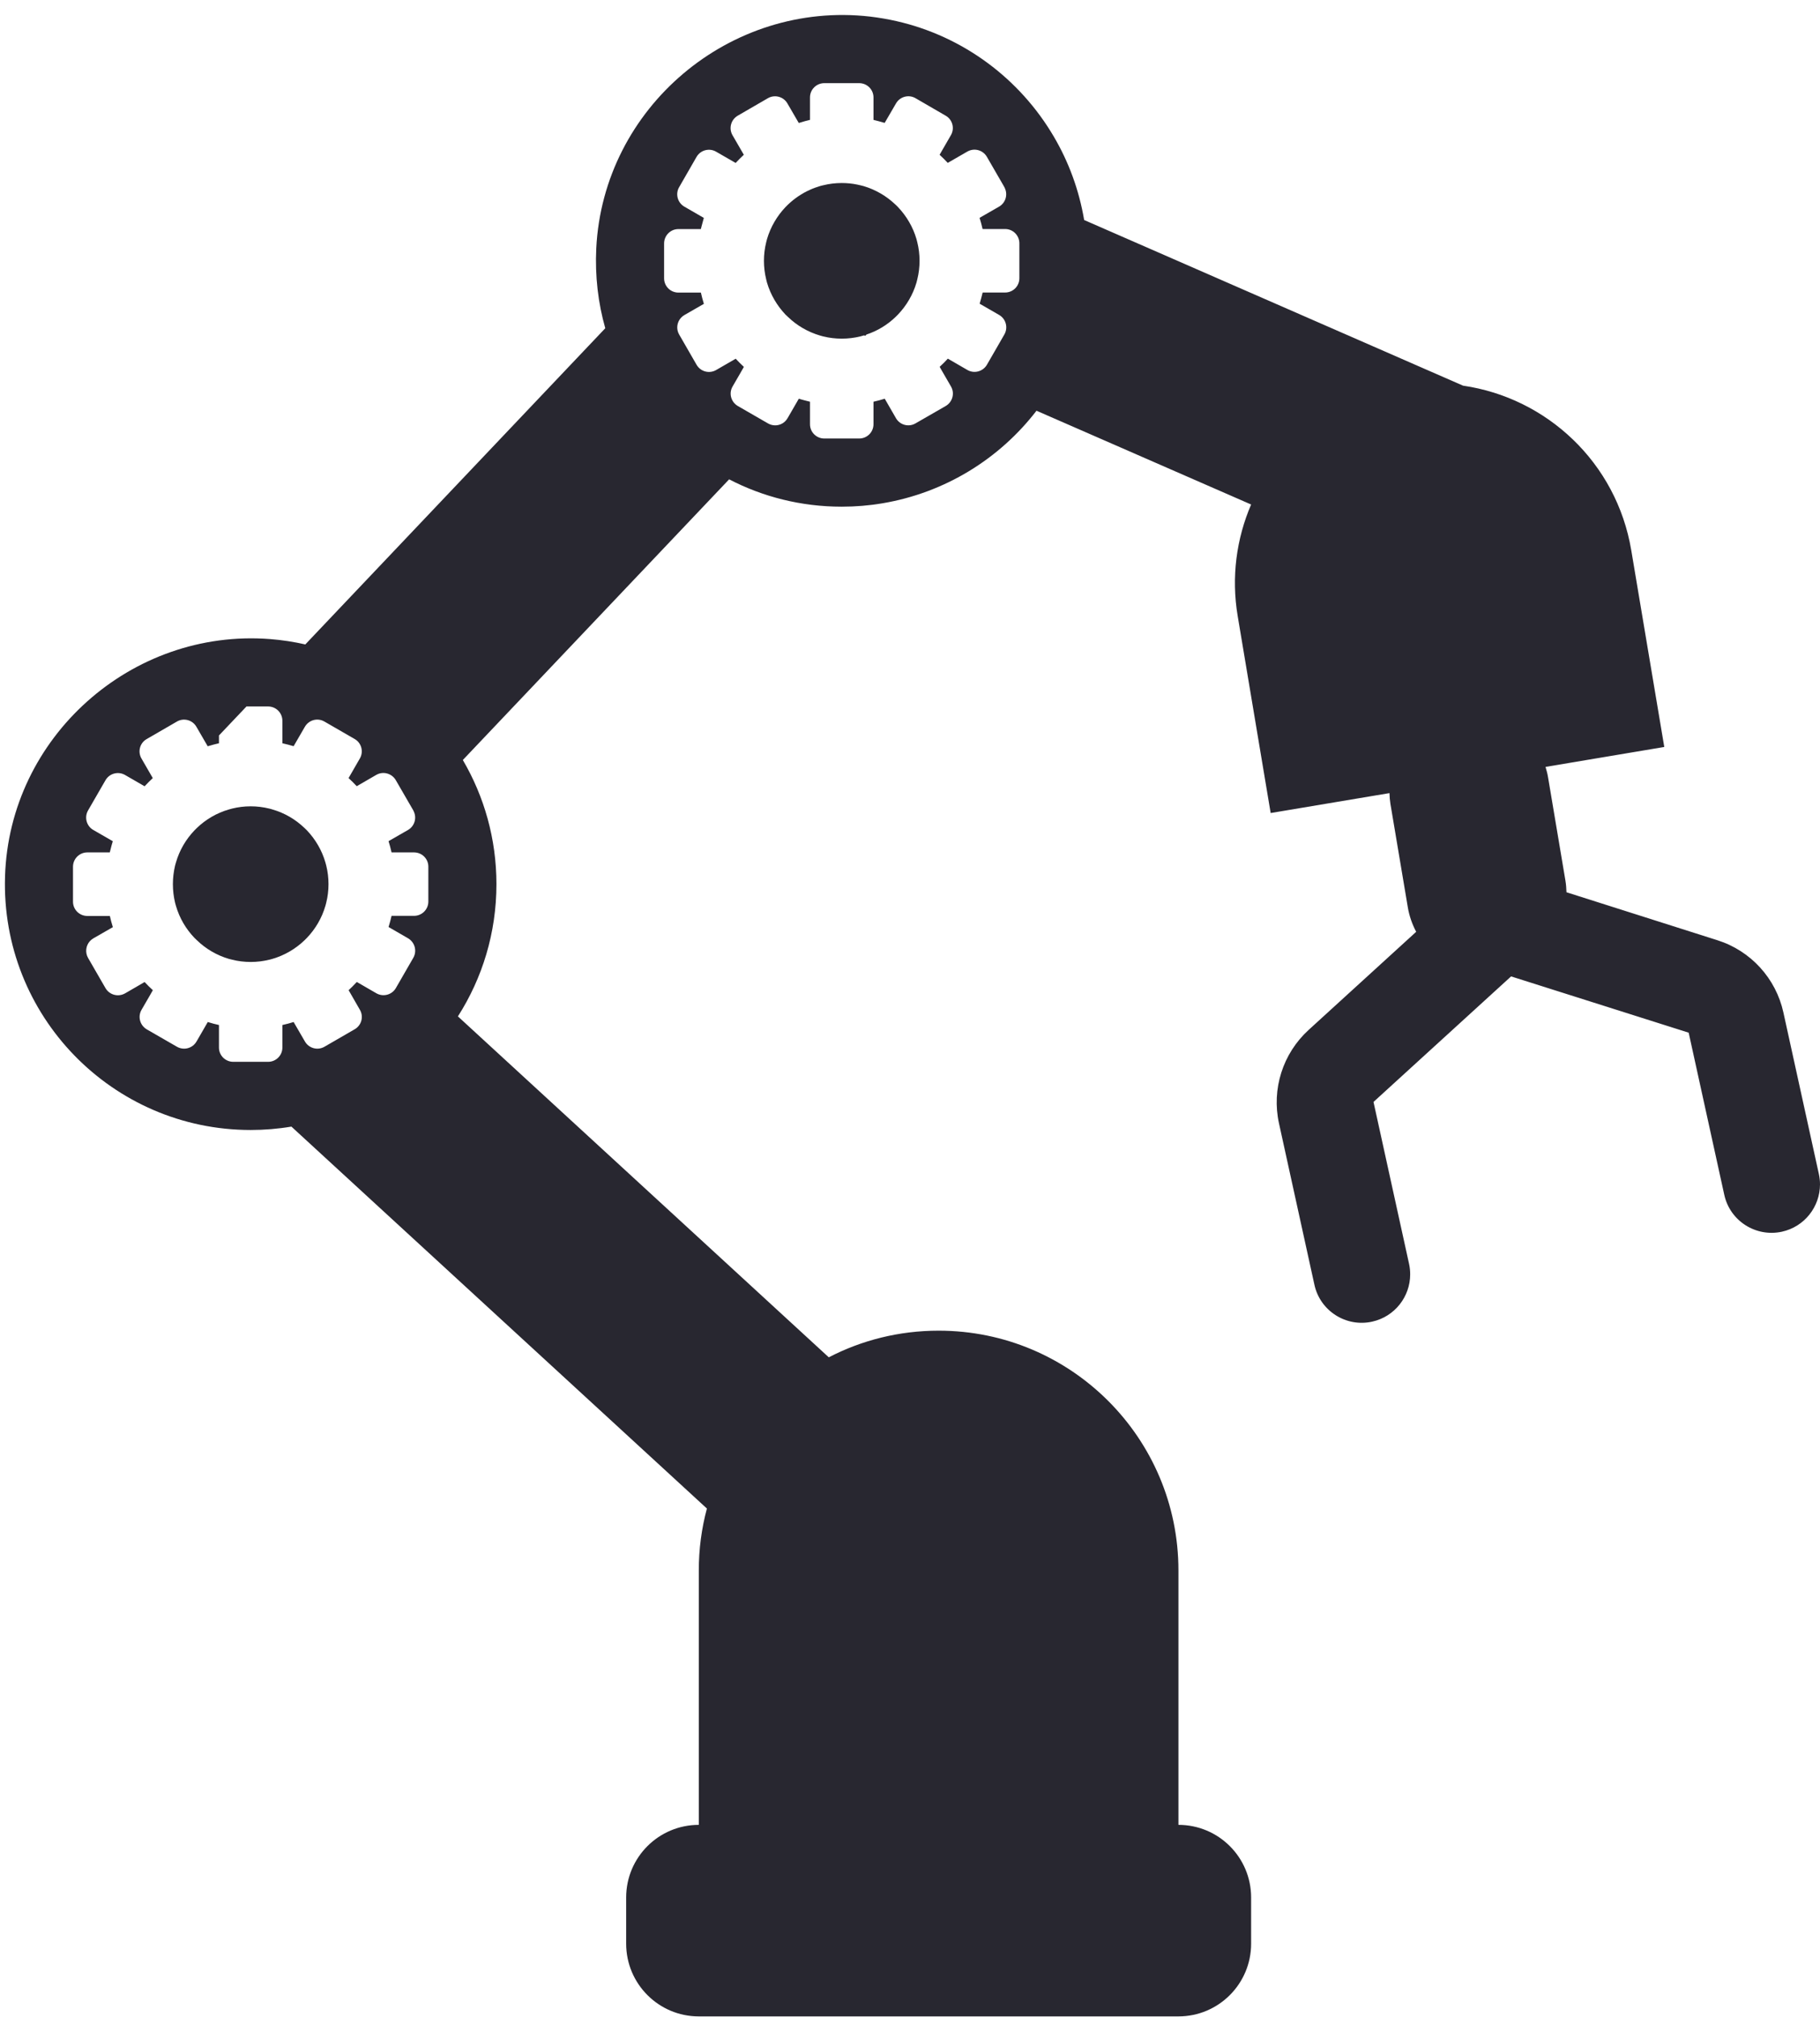 <?xml version="1.0" encoding="UTF-8" standalone="no"?><svg xmlns="http://www.w3.org/2000/svg" xmlns:xlink="http://www.w3.org/1999/xlink" fill="#000000" height="123.3" preserveAspectRatio="xMidYMid meet" version="1" viewBox="44.2 37.9 111.3 123.3" width="111.3" zoomAndPan="magnify"><g fill="#282730" id="change1_1"><path d="M 64.098 90.625 C 63.883 89.883 63.488 89.215 62.969 88.668 C 62.918 88.617 62.867 88.566 62.816 88.52 C 62.273 88 61.605 87.605 60.859 87.391 C 60.797 87.367 60.727 87.352 60.66 87.336 C 60.297 87.246 59.918 87.199 59.531 87.199 C 59.141 87.199 58.762 87.246 58.398 87.336 C 58.332 87.352 58.266 87.371 58.199 87.391 C 57.453 87.605 56.785 88 56.242 88.52 C 56.191 88.57 56.141 88.617 56.094 88.668 C 55.57 89.215 55.176 89.883 54.961 90.629 C 54.941 90.691 54.926 90.762 54.906 90.824 C 54.82 91.191 54.773 91.566 54.773 91.957 C 54.773 92.348 54.82 92.727 54.906 93.09 C 54.926 93.156 54.945 93.223 54.961 93.289 C 55.176 94.031 55.57 94.699 56.094 95.246 C 56.145 95.297 56.191 95.344 56.246 95.391 C 56.785 95.914 57.457 96.309 58.199 96.527 C 58.266 96.543 58.332 96.562 58.398 96.578 C 58.762 96.668 59.141 96.715 59.531 96.715 C 59.922 96.715 60.301 96.668 60.66 96.578 C 60.73 96.562 60.797 96.543 60.859 96.527 C 61.605 96.309 62.273 95.914 62.82 95.391 C 62.867 95.344 62.918 95.293 62.969 95.242 C 63.488 94.699 63.883 94.031 64.098 93.289 C 64.121 93.223 64.133 93.152 64.152 93.086 C 64.242 92.727 64.289 92.348 64.289 91.957 C 64.289 91.566 64.242 91.188 64.152 90.824 C 64.133 90.758 64.117 90.688 64.098 90.625" fill="inherit"/><path d="M 106.539 54.91 C 106.539 55.395 106.148 55.785 105.668 55.785 L 104.293 55.785 C 104.238 56.016 104.176 56.246 104.109 56.469 L 105.301 57.156 C 105.719 57.398 105.863 57.934 105.617 58.355 L 105.215 59.055 L 104.555 60.199 C 104.312 60.617 103.777 60.762 103.359 60.52 L 102.164 59.828 C 102.004 60.004 101.836 60.172 101.664 60.328 L 101.734 60.453 L 102.355 61.527 C 102.598 61.945 102.453 62.477 102.035 62.723 L 100.188 63.785 C 99.77 64.031 99.234 63.887 98.992 63.469 L 98.305 62.277 C 98.078 62.348 97.852 62.41 97.617 62.461 L 97.617 63.84 C 97.617 64.32 97.227 64.711 96.742 64.711 L 94.609 64.711 C 94.125 64.711 93.734 64.32 93.734 63.84 L 93.734 62.461 C 93.613 62.434 93.496 62.402 93.379 62.371 C 93.266 62.344 93.156 62.309 93.051 62.277 L 92.41 63.387 L 92.406 63.395 L 92.359 63.473 C 92.277 63.617 92.156 63.73 92.016 63.805 C 91.758 63.941 91.438 63.945 91.168 63.789 L 89.32 62.723 C 88.902 62.48 88.758 61.945 89 61.531 L 89.484 60.695 L 89.691 60.332 C 89.52 60.172 89.352 60.008 89.191 59.832 L 87.996 60.523 C 87.574 60.766 87.043 60.621 86.801 60.207 L 85.734 58.355 C 85.539 58.023 85.594 57.613 85.836 57.34 C 85.895 57.273 85.969 57.211 86.051 57.164 L 87.246 56.477 C 87.176 56.25 87.113 56.023 87.062 55.789 L 85.684 55.789 C 85.203 55.789 84.812 55.398 84.812 54.918 L 84.812 52.785 C 84.812 52.301 85.203 51.906 85.684 51.906 L 87.059 51.906 C 87.07 51.863 87.082 51.816 87.094 51.773 C 87.094 51.77 87.094 51.758 87.098 51.754 C 87.145 51.574 87.191 51.398 87.242 51.223 L 86.051 50.535 C 85.637 50.297 85.488 49.758 85.734 49.34 L 86.797 47.492 C 87.039 47.074 87.574 46.934 87.988 47.172 L 89.188 47.863 C 89.348 47.691 89.516 47.52 89.688 47.363 L 88.996 46.168 C 88.754 45.75 88.898 45.215 89.316 44.973 L 91.164 43.902 C 91.582 43.664 92.117 43.809 92.355 44.227 L 93.047 45.418 C 93.074 45.41 93.105 45.398 93.133 45.395 C 93.328 45.332 93.531 45.277 93.734 45.23 L 93.734 43.855 C 93.734 43.375 94.125 42.984 94.609 42.984 L 96.742 42.984 C 97.227 42.984 97.617 43.375 97.617 43.855 L 97.617 45.23 C 97.848 45.285 98.074 45.348 98.301 45.414 L 98.992 44.227 C 99.23 43.809 99.766 43.66 100.184 43.902 L 102.031 44.973 C 102.449 45.211 102.594 45.746 102.352 46.164 L 101.66 47.363 C 101.742 47.438 101.82 47.512 101.898 47.59 C 101.988 47.68 102.074 47.77 102.16 47.859 L 102.312 47.77 L 103.355 47.168 C 103.777 46.926 104.309 47.07 104.551 47.488 L 105.527 49.176 L 105.617 49.336 C 105.633 49.359 105.645 49.387 105.652 49.41 C 105.84 49.816 105.691 50.305 105.301 50.531 L 104.105 51.219 C 104.176 51.445 104.238 51.672 104.289 51.902 L 105.668 51.902 C 106.148 51.902 106.539 52.297 106.539 52.777 Z M 70.395 93.02 C 70.395 93.504 70.004 93.895 69.52 93.895 L 68.145 93.895 C 68.094 94.125 68.031 94.355 67.961 94.578 L 69.152 95.266 C 69.57 95.512 69.715 96.043 69.473 96.465 L 69.07 97.164 L 68.41 98.309 C 68.168 98.727 67.633 98.871 67.215 98.629 L 66.02 97.938 C 65.859 98.113 65.691 98.281 65.52 98.441 L 66.207 99.637 C 66.453 100.055 66.309 100.59 65.887 100.832 L 64.043 101.898 C 63.625 102.141 63.09 101.996 62.848 101.578 L 62.156 100.387 C 61.934 100.457 61.703 100.52 61.469 100.57 L 61.469 101.949 C 61.469 102.43 61.078 102.82 60.598 102.82 L 58.465 102.82 C 57.98 102.82 57.59 102.43 57.59 101.949 L 57.59 100.57 C 57.359 100.52 57.129 100.457 56.906 100.387 L 56.266 101.496 L 56.215 101.582 C 55.973 101.996 55.441 102.141 55.02 101.898 L 53.176 100.836 C 52.758 100.59 52.613 100.059 52.855 99.641 L 53.34 98.805 L 53.547 98.441 C 53.375 98.281 53.203 98.117 53.043 97.941 L 52.648 98.172 L 51.852 98.633 C 51.43 98.875 50.898 98.734 50.652 98.316 L 49.586 96.469 C 49.395 96.133 49.449 95.723 49.691 95.449 C 49.75 95.383 49.824 95.32 49.906 95.273 L 51.102 94.586 C 51.031 94.359 50.969 94.133 50.918 93.902 L 49.539 93.902 C 49.055 93.902 48.664 93.512 48.664 93.027 L 48.664 90.895 C 48.664 90.41 49.055 90.016 49.539 90.016 L 50.914 90.016 C 50.926 89.969 50.938 89.914 50.953 89.863 C 50.996 89.688 51.043 89.508 51.098 89.332 L 49.906 88.645 C 49.488 88.406 49.344 87.867 49.586 87.449 L 50.652 85.602 C 50.895 85.184 51.426 85.043 51.844 85.281 L 53.043 85.973 C 53.203 85.801 53.371 85.633 53.543 85.473 L 52.852 84.277 C 52.609 83.859 52.75 83.324 53.172 83.086 L 55.02 82.016 C 55.434 81.773 55.973 81.918 56.211 82.336 L 56.902 83.527 C 56.93 83.52 56.957 83.512 56.984 83.504 C 57.184 83.441 57.387 83.391 57.59 83.344 L 57.59 82.867 L 59.273 81.094 L 60.598 81.094 C 61.078 81.094 61.469 81.484 61.469 81.969 L 61.469 83.344 C 61.703 83.395 61.93 83.457 62.156 83.523 L 62.844 82.336 C 63.086 81.918 63.617 81.77 64.039 82.016 L 65.887 83.082 C 66.305 83.32 66.449 83.855 66.207 84.273 L 65.516 85.473 C 65.688 85.629 65.855 85.797 66.016 85.969 L 67.211 85.277 C 67.629 85.035 68.164 85.184 68.406 85.602 L 69.473 87.445 C 69.488 87.469 69.5 87.496 69.508 87.523 C 69.695 87.93 69.547 88.414 69.152 88.645 L 67.961 89.328 C 68.031 89.555 68.094 89.781 68.145 90.016 L 69.52 90.016 C 70.004 90.016 70.395 90.406 70.395 90.887 Z M 155.43 109.676 L 153.262 99.805 C 152.805 97.719 151.266 96.031 149.227 95.387 L 139.996 92.453 C 139.988 92.223 139.973 91.988 139.934 91.754 L 138.871 85.434 C 138.836 85.211 138.777 84.996 138.715 84.789 L 145.977 83.57 L 143.957 71.539 C 143.055 66.172 138.781 62.219 133.672 61.48 L 110.5 51.352 C 110.191 49.52 109.555 47.801 108.648 46.258 C 106.582 42.73 103.117 40.121 99.02 39.191 C 98.492 39.07 97.957 38.98 97.41 38.914 C 88.844 37.934 81.09 44.473 80.664 53.086 C 80.582 54.785 80.777 56.43 81.215 57.969 L 62.871 77.301 C 62.168 77.141 61.449 77.031 60.715 76.973 C 52.227 76.316 44.77 82.977 44.508 91.48 C 44.242 100 51.07 106.988 59.531 106.988 C 60.379 106.988 61.211 106.918 62.02 106.781 L 87.43 130.133 C 87.105 131.344 86.934 132.613 86.934 133.922 L 86.934 149.473 C 84.48 149.473 82.492 151.461 82.492 153.914 L 82.492 156.738 C 82.492 159.191 84.48 161.184 86.934 161.184 L 116.266 161.184 C 118.723 161.184 120.711 159.191 120.711 156.738 L 120.711 153.914 C 120.711 151.461 118.723 149.473 116.266 149.473 L 116.266 133.922 C 116.266 129.871 114.625 126.207 111.973 123.555 C 109.316 120.898 105.652 119.258 101.602 119.258 C 99.176 119.258 96.895 119.844 94.883 120.887 L 72.203 100.043 C 73.695 97.707 74.559 94.938 74.559 91.957 C 74.559 89.188 73.809 86.594 72.504 84.367 L 88.789 67.207 C 90.848 68.277 93.191 68.879 95.676 68.879 C 96.523 68.879 97.355 68.809 98.164 68.672 C 101.984 68.031 105.32 65.957 107.586 63.012 L 120.711 68.746 C 119.816 70.828 119.488 73.176 119.891 75.574 L 121.906 87.609 L 129.172 86.391 C 129.176 86.609 129.195 86.828 129.23 87.051 L 130.293 93.371 C 130.383 93.91 130.562 94.41 130.805 94.871 L 124.227 100.871 C 122.645 102.316 121.957 104.488 122.414 106.578 L 124.582 116.453 C 124.93 118.047 126.512 119.059 128.109 118.707 C 129.496 118.402 130.438 117.176 130.438 115.816 C 130.438 115.605 130.418 115.395 130.371 115.18 L 128.195 105.273 L 136.609 97.598 L 147.469 101.039 L 149.645 110.945 C 149.992 112.547 151.574 113.555 153.172 113.207 C 154.555 112.902 155.5 111.68 155.5 110.312 C 155.5 110.105 155.477 109.891 155.43 109.676" fill="inherit"/><path d="M 100.246 52.516 C 100.027 51.77 99.633 51.105 99.113 50.559 C 99.062 50.508 99.016 50.457 98.961 50.41 C 98.418 49.891 97.75 49.496 97.008 49.277 C 96.941 49.258 96.871 49.238 96.809 49.227 C 96.746 49.211 96.684 49.195 96.617 49.184 C 96.312 49.121 95.996 49.09 95.676 49.09 C 95.285 49.09 94.906 49.137 94.543 49.227 C 94.477 49.238 94.41 49.262 94.344 49.277 C 94.137 49.34 93.938 49.41 93.742 49.5 C 93.238 49.723 92.781 50.035 92.387 50.41 C 92.336 50.461 92.285 50.508 92.238 50.559 C 91.719 51.105 91.324 51.773 91.105 52.52 C 91.086 52.582 91.07 52.648 91.055 52.715 C 90.965 53.078 90.918 53.457 90.918 53.848 C 90.918 54.234 90.965 54.613 91.055 54.98 C 91.07 55.047 91.09 55.113 91.105 55.18 C 91.324 55.922 91.719 56.59 92.238 57.137 C 92.289 57.188 92.336 57.234 92.391 57.281 C 92.934 57.805 93.602 58.195 94.344 58.414 C 94.41 58.434 94.48 58.449 94.543 58.469 C 94.91 58.559 95.289 58.605 95.676 58.605 C 96.066 58.605 96.445 58.559 96.809 58.469 C 96.875 58.449 96.941 58.434 97.008 58.414 C 97.02 58.414 97.031 58.406 97.043 58.402 L 97.113 58.434 L 97.184 58.359 L 97.184 58.355 C 97.859 58.133 98.465 57.762 98.965 57.281 C 99.016 57.234 99.066 57.184 99.113 57.133 C 99.633 56.59 100.027 55.922 100.246 55.18 C 100.266 55.113 100.281 55.047 100.297 54.977 C 100.387 54.613 100.434 54.234 100.434 53.848 C 100.434 53.457 100.387 53.078 100.297 52.715 C 100.281 52.648 100.262 52.578 100.246 52.516" fill="inherit"/></g></svg>